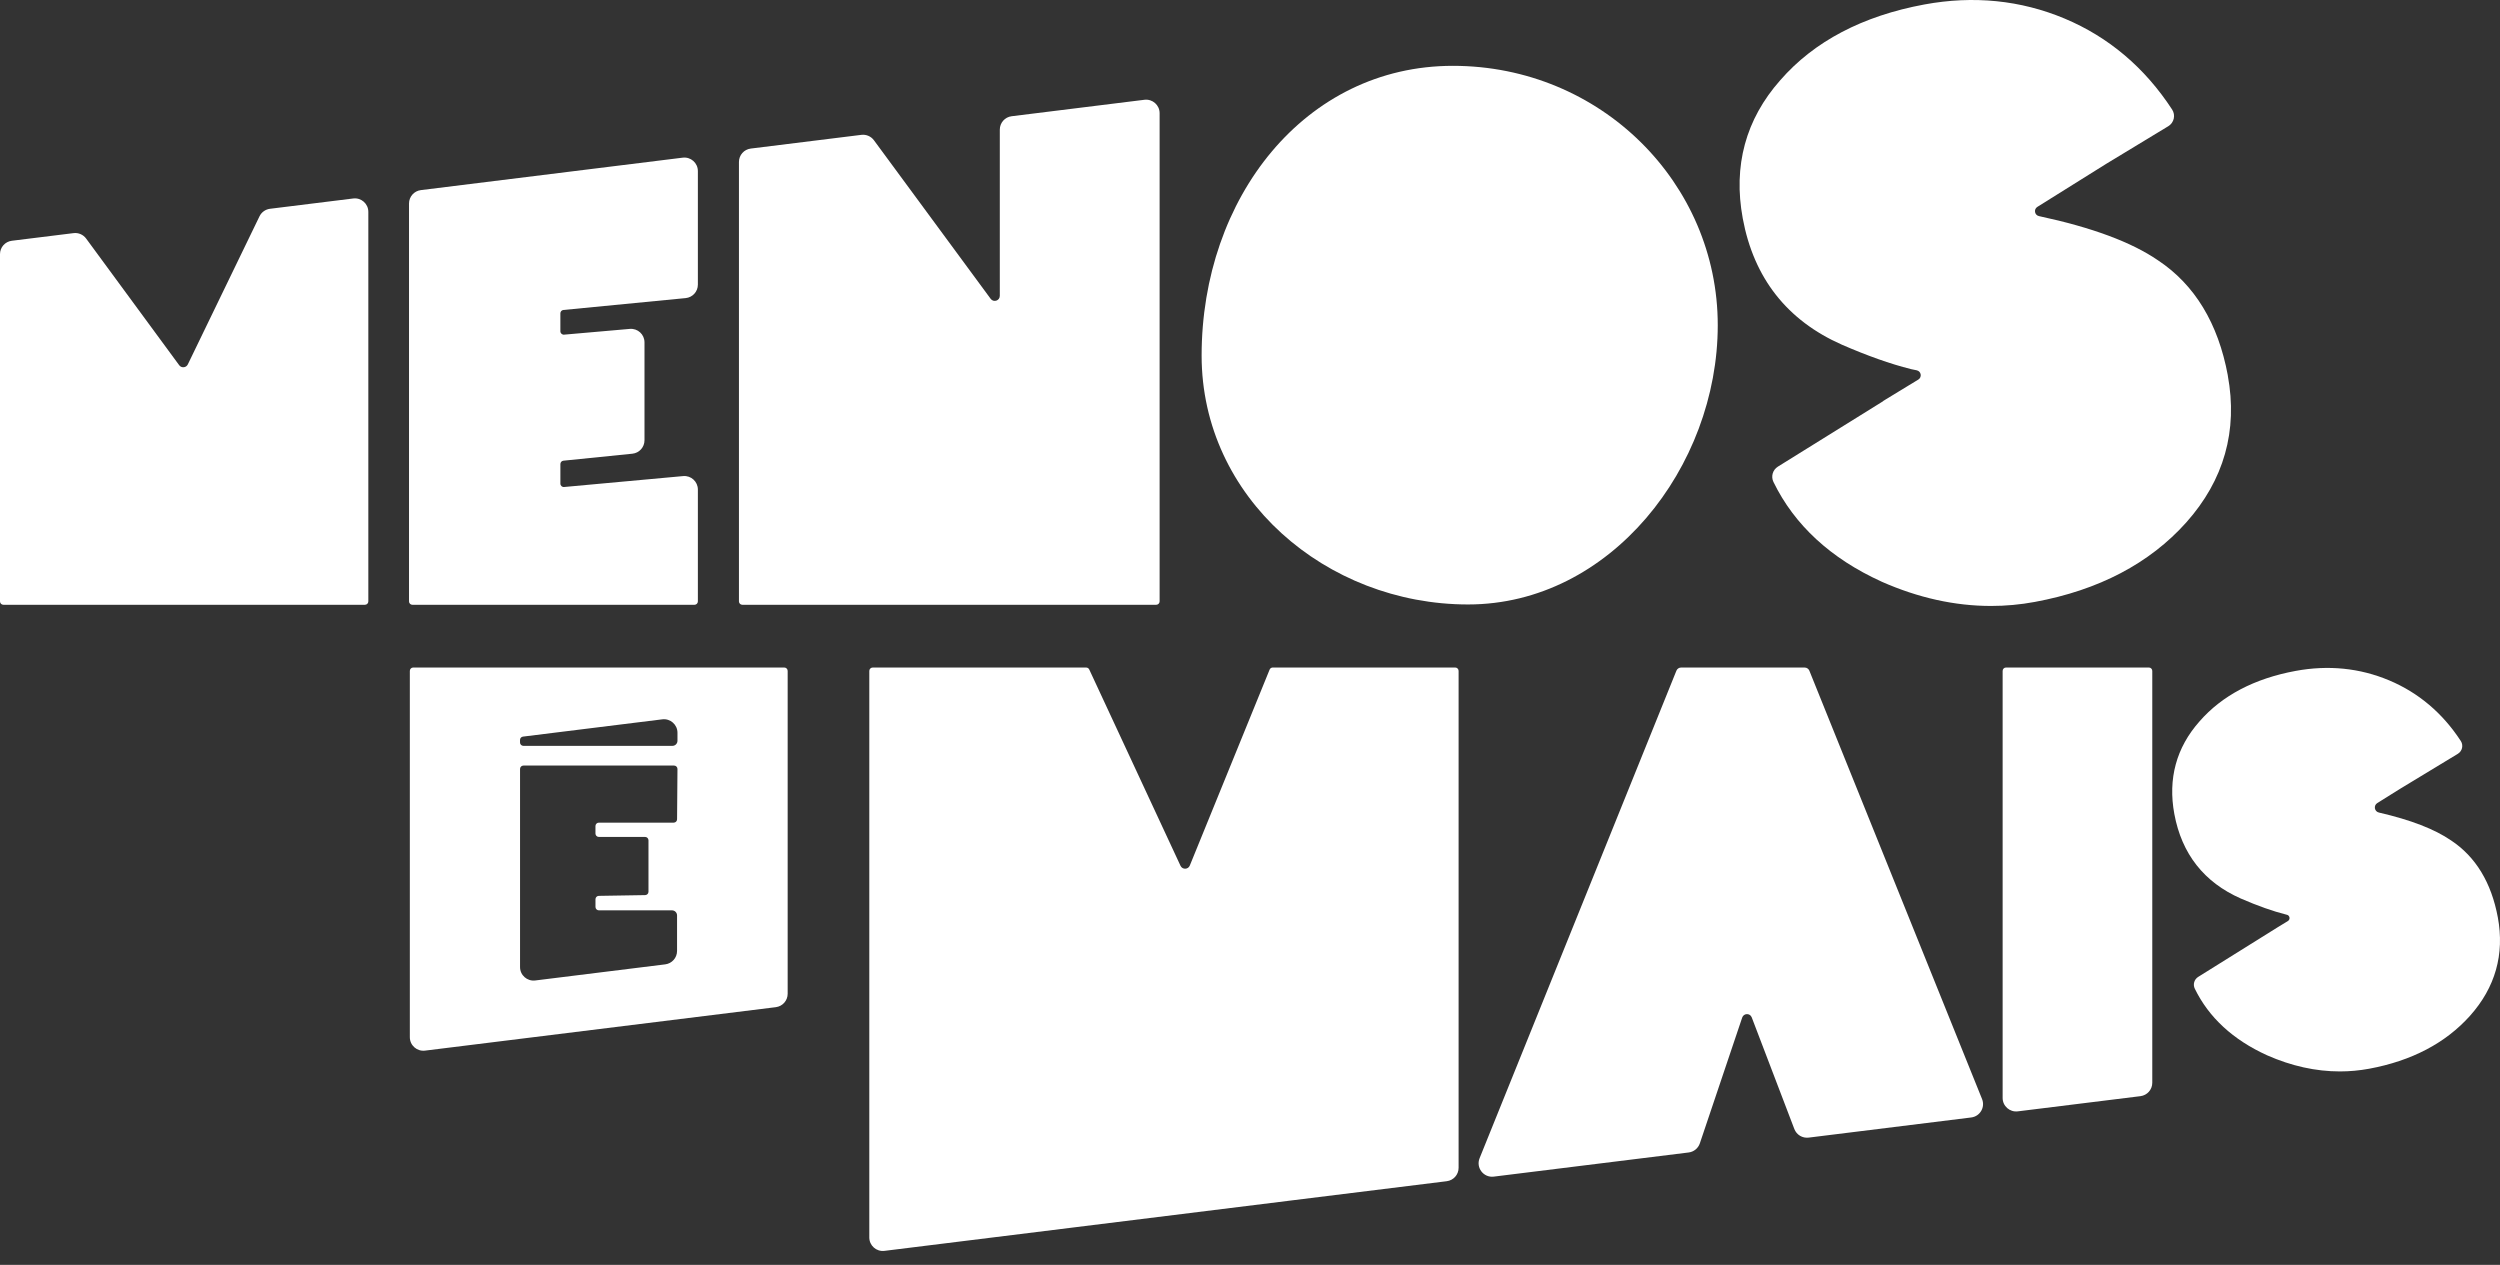 <svg width="168" height="85" viewBox="0 0 168 85" fill="none" xmlns="http://www.w3.org/2000/svg">
<rect x="0" y="0" width="168" height="85" fill="#333333" stroke="none"/>
<path d="M149.71 25.231C149.063 21.731 147.485 19.13 145.021 17.496C143.237 16.272 140.601 15.291 137.019 14.522C136.72 14.459 136.651 14.064 136.911 13.902L141.529 11.015L145.711 8.48C146.097 8.245 146.213 7.738 145.966 7.36C144.131 4.545 141.701 2.489 138.743 1.248C135.788 0.01 132.617 -0.309 129.32 0.3C125.167 1.069 121.909 2.779 119.636 5.388C117.309 8.017 116.46 11.142 117.113 14.677C117.853 18.684 120.095 21.538 123.777 23.164C125.488 23.909 127.042 24.459 128.396 24.799L128.424 24.806C128.547 24.831 128.672 24.858 128.802 24.884C129.105 24.945 129.174 25.347 128.911 25.508L128.421 25.805L127.599 26.306L126.544 26.949L126.551 26.958L119.472 31.359C119.124 31.575 118.997 32.019 119.176 32.388C120.585 35.281 123.027 37.534 126.44 39.085L126.448 39.09C128.906 40.175 131.366 40.72 133.797 40.72C134.784 40.72 135.767 40.63 136.742 40.449C141.03 39.657 144.453 37.861 146.912 35.113C149.453 32.266 150.392 28.942 149.707 25.231H149.71Z" fill="white"/>
<path d="M16.167 40.641H24.525C24.651 40.641 24.752 40.539 24.752 40.414V14.235C24.752 13.692 24.277 13.271 23.737 13.338L18.144 14.03C17.839 14.068 17.573 14.259 17.439 14.535L12.621 24.488C12.51 24.718 12.193 24.748 12.042 24.542L5.786 16.028C5.591 15.765 5.27 15.625 4.944 15.666L0.795 16.179C0.341 16.236 0 16.621 0 17.079V40.414C0 40.539 0.102 40.641 0.227 40.641H16.165H16.167Z" fill="white"/>
<path d="M27.486 13.675V40.415C27.486 40.541 27.588 40.642 27.713 40.642H46.669C46.795 40.642 46.897 40.541 46.897 40.415V32.896C46.897 32.363 46.438 31.944 45.908 31.993L37.905 32.727C37.772 32.739 37.658 32.635 37.658 32.501V31.184C37.658 31.068 37.746 30.97 37.861 30.958L42.495 30.489C42.958 30.442 43.31 30.052 43.31 29.588V23.005C43.31 22.473 42.855 22.056 42.325 22.102L37.904 22.489C37.771 22.5 37.657 22.395 37.657 22.263V21.056C37.657 20.939 37.746 20.841 37.861 20.83L46.077 20.032C46.541 19.987 46.897 19.596 46.897 19.129V11.495C46.897 10.95 46.42 10.528 45.878 10.595L28.282 12.775C27.828 12.831 27.486 13.216 27.486 13.675Z" fill="white"/>
<path d="M69.459 40.641H77.699C77.824 40.641 77.926 40.539 77.926 40.414V7.605C77.926 7.061 77.449 6.639 76.907 6.705L67.982 7.811C67.528 7.867 67.187 8.252 67.187 8.711V19.88C67.187 20.208 66.768 20.345 66.573 20.081L58.727 9.424C58.532 9.161 58.211 9.022 57.885 9.062L50.452 9.983C49.998 10.039 49.657 10.424 49.657 10.883V40.414C49.657 40.539 49.758 40.641 49.883 40.641H69.457H69.459Z" fill="white"/>
<path d="M115.433 21.852C115.433 31.395 108.199 40.62 98.656 40.62C89.113 40.62 80.749 33.439 80.749 23.896C80.749 13.302 87.686 4.424 97.633 4.424C107.581 4.424 115.433 12.31 115.433 21.852Z" fill="white"/>
<path d="M167.855 61.653C167.422 59.313 166.366 57.573 164.716 56.479C163.606 55.717 162.004 55.097 159.859 54.602C159.557 54.533 159.49 54.132 159.752 53.967C160.26 53.65 160.779 53.324 161.272 53.017L165.169 50.655C165.465 50.474 165.554 50.085 165.365 49.794C164.14 47.917 162.52 46.547 160.546 45.718C158.574 44.891 156.46 44.678 154.262 45.086C151.495 45.598 149.322 46.74 147.805 48.48C146.246 50.24 145.678 52.333 146.115 54.699C146.612 57.38 148.111 59.289 150.576 60.378C151.712 60.873 152.745 61.238 153.646 61.464L153.668 61.47C153.668 61.47 153.672 61.47 153.674 61.47C153.878 61.513 153.925 61.784 153.747 61.893L153.06 62.312L147.717 65.648C147.451 65.814 147.352 66.156 147.49 66.439C148.431 68.371 150.062 69.876 152.338 70.911L152.344 70.914C153.981 71.637 155.621 72 157.242 72C157.9 72 158.556 71.939 159.206 71.819C162.063 71.29 164.344 70.094 165.985 68.261C167.684 66.358 168.313 64.132 167.855 61.65V61.653Z" fill="white"/>
<path d="M86.555 80.698L97.223 79.377C97.677 79.32 98.018 78.935 98.018 78.477V45.084C98.018 44.959 97.917 44.857 97.791 44.857H85.528C85.436 44.857 85.353 44.914 85.318 44.998L79.954 58.166C79.842 58.441 79.456 58.45 79.33 58.181L73.197 44.99C73.16 44.91 73.08 44.859 72.991 44.859H58.644C58.518 44.859 58.417 44.96 58.417 45.086V83.159C58.417 83.703 58.893 84.125 59.435 84.058L72.355 82.458L86.553 80.699L86.555 80.698Z" fill="white"/>
<path d="M117.076 68.38L114.229 76.835C114.117 77.165 113.827 77.402 113.481 77.446L100.38 79.069C99.694 79.154 99.168 78.468 99.43 77.828L112.655 45.07C112.707 44.942 112.831 44.859 112.969 44.859H121.274C121.412 44.859 121.537 44.942 121.589 45.07L133.193 73.853C133.419 74.406 133.058 75.02 132.466 75.094L121.539 76.448C121.125 76.498 120.73 76.261 120.58 75.871L117.716 68.367C117.602 68.07 117.179 68.078 117.076 68.38Z" fill="white"/>
<path d="M144.406 44.857H134.804C134.678 44.857 134.577 44.959 134.577 45.084V73.784C134.577 74.328 135.055 74.75 135.596 74.683L143.838 73.662C144.292 73.606 144.633 73.221 144.633 72.763V45.084C144.633 44.959 144.531 44.857 144.406 44.857Z" fill="white"/>
<path d="M27.541 45.084V69.703C27.541 70.247 28.018 70.668 28.56 70.602L52.136 67.682C52.59 67.625 52.931 67.24 52.931 66.782V45.084C52.931 44.959 52.83 44.857 52.704 44.857H27.768C27.643 44.857 27.541 44.959 27.541 45.084ZM45.271 55.282H40.242C40.116 55.282 40.015 55.383 40.015 55.509V56.015C40.015 56.141 40.116 56.242 40.242 56.242H43.351C43.477 56.242 43.578 56.344 43.578 56.469V59.924C43.578 60.048 43.48 60.148 43.356 60.151L40.239 60.202C40.115 60.203 40.016 60.305 40.016 60.429V60.948C40.016 61.073 40.118 61.175 40.243 61.175H45.158C45.346 61.175 45.498 61.327 45.498 61.515V63.905C45.498 64.362 45.157 64.749 44.702 64.805L35.965 65.888C35.425 65.954 34.947 65.532 34.947 64.988V51.673C34.947 51.547 35.048 51.446 35.174 51.446H45.299C45.424 51.446 45.526 51.549 45.526 51.674L45.499 55.057C45.499 55.182 45.398 55.282 45.272 55.282H45.271ZM45.186 50.122H35.172C35.047 50.122 34.945 50.02 34.945 49.895V49.724C34.945 49.61 35.03 49.514 35.144 49.5L44.508 48.339C45.048 48.273 45.526 48.695 45.526 49.239V49.782C45.526 49.969 45.374 50.122 45.186 50.122Z" fill="white"/>
</svg>
